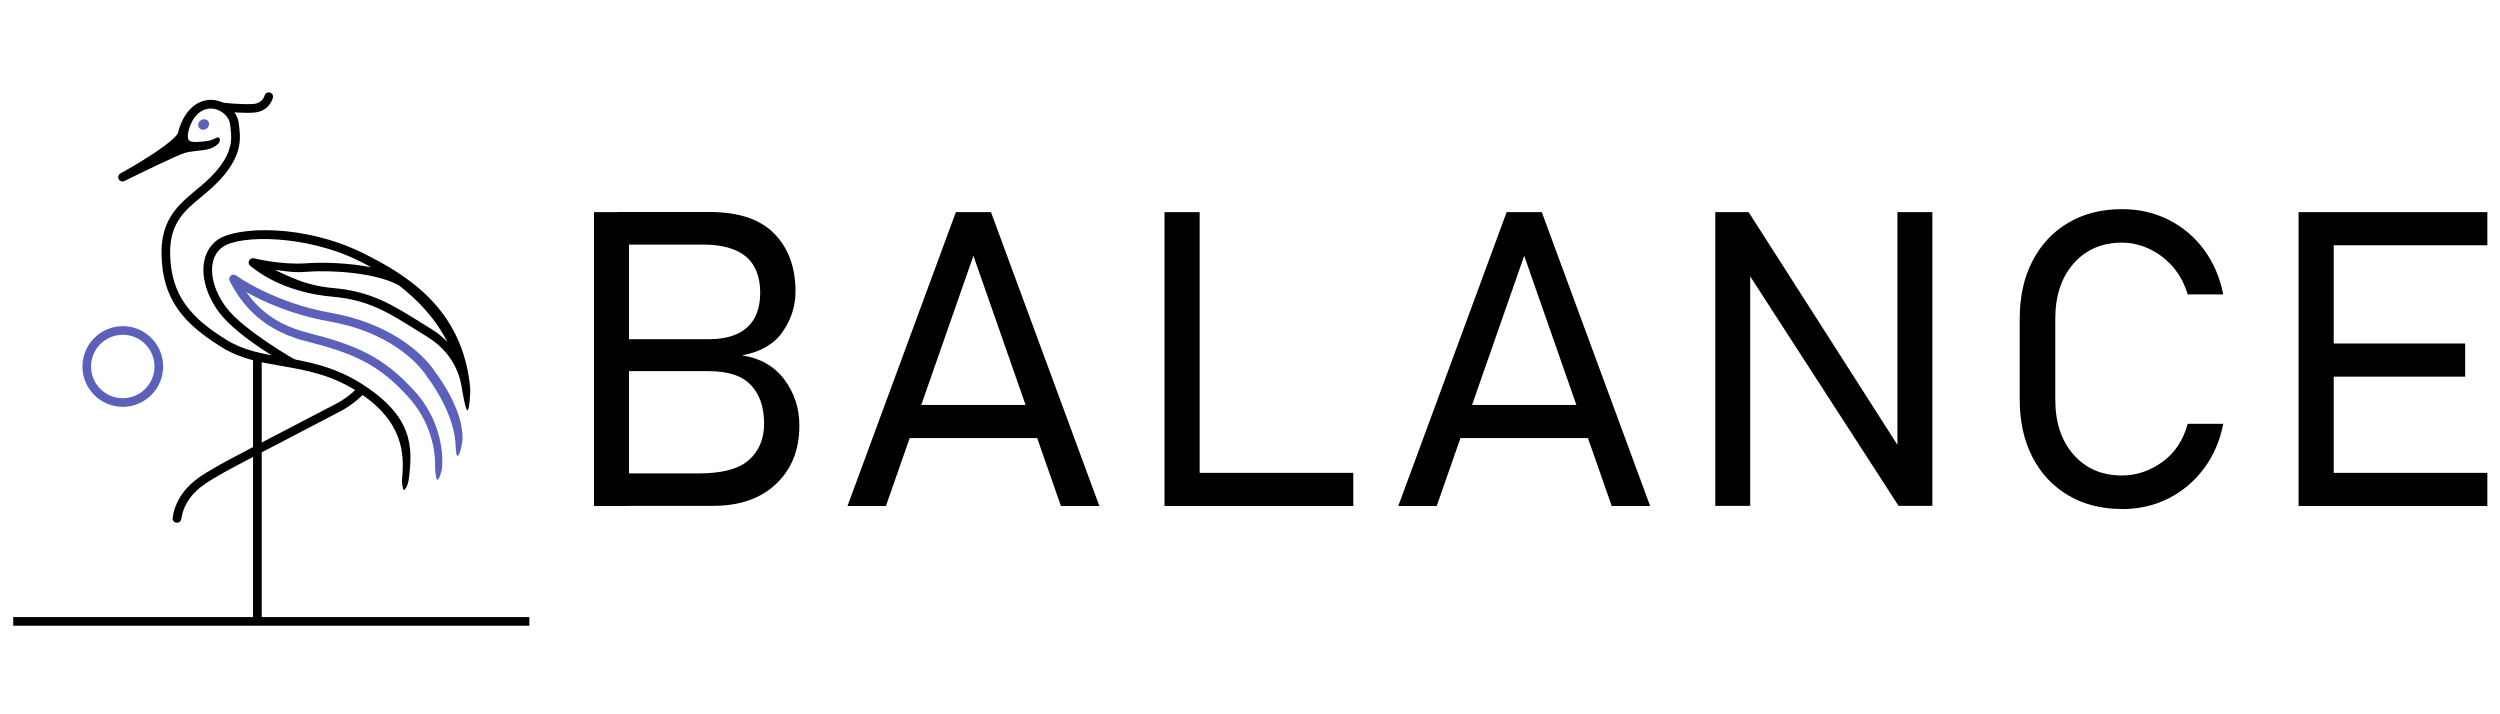 <svg xmlns="http://www.w3.org/2000/svg" id="a" data-name="&#x5716;&#x5C64; 1" width="350" height="100" viewBox="0 0 350 100"><g><path d="M36.03,87.3c-.33,0-.61-.27-.61-.61v-36.63c0-.33.27-.61.61-.61s.61.27.61.61v36.63c0,.33-.27.61-.61.61Z"></path><path d="M24.77,73.17s-.06,0-.09,0c-.33-.05-.56-.35-.51-.69.57-3.94,3.86-5.83,5.45-6.74.23-.13.43-.25.58-.34.97-.62,9.03-4.81,13.85-7.31,1.55-.81,2.73-1.42,3.15-1.64,1.6-.85,2.86-2.14,2.87-2.16.23-.24.62-.25.86-.02.24.23.25.61.02.86-.06.06-1.4,1.44-3.18,2.39-.43.23-1.61.84-3.16,1.65-4.48,2.33-12.83,6.67-13.75,7.26-.17.11-.38.23-.63.37-1.53.88-4.37,2.51-4.85,5.87-.04.3-.3.52-.6.52Z"></path><path d="M17.19,56.96c-3.12,0-5.65-2.54-5.65-5.65s2.54-5.65,5.65-5.65,5.65,2.54,5.65,5.65-2.54,5.65-5.65,5.65ZM17.19,46.87c-2.45,0-4.44,1.99-4.44,4.44s1.99,4.44,4.44,4.44,4.44-1.99,4.44-4.44-1.99-4.44-4.44-4.44Z" style="fill: #5b60ba;"></path><rect x="1.85" y="86.39" width="72.26" height="1.21"></rect><path d="M56.56,68.62c-.18-.02-.31-1.13-.28-1.47.34-3.57.28-8.23-6.4-12.44-3.64-2.29-7.12-2.9-10.49-3.48-2.94-.51-5.72-.99-8.27-2.57-5.21-3.23-8.46-6.57-8.51-13.23-.04-4.77,2.43-6.82,4.82-8.81.88-.73,1.79-1.49,2.6-2.39,2.68-2.98,2.42-4.94,2.22-6.51-.02-.13-.03-.25-.05-.38-.08-.67-.61-1.37-1.36-1.79-.46-.25-1.38-.6-2.42-.11-1.81.86-2.12,3.36-2.12,3.39-.03.34.02.68.19.85s.66.23,1.18.19c.93-.07,1.59-.1,2.14-.35.3-.14.66-.38.85-.24.21.15.14.61-.1.84-.97.92-2.05.87-3.33,1.04-.47.06-.91.12-1.28.22-1.11.32-6.53,2.97-8.52,3.96-.3.15-.65.03-.81-.26-.15-.29-.04-.65.25-.81,2.81-1.53,7.43-4.39,8.05-5.65.11-.51.79-3.23,2.98-4.28,1.12-.53,2.4-.48,3.53.14,1.09.6,1.85,1.64,1.98,2.7.01.12.03.24.05.36.22,1.72.53,4.08-2.52,7.48-.87.97-1.81,1.75-2.73,2.51-2.37,1.98-4.42,3.68-4.39,7.87.05,6.1,3.07,9.2,7.94,12.21,2.35,1.46,5.02,1.92,7.84,2.41,3.32.58,7.09,1.23,10.93,3.65,7.3,4.6,7.29,8.84,6.7,13.42-.13.98-.55,1.52-.66,1.51Z"></path><path d="M64.69,54.53c-.12-.62-.46-4.67-4.87-7.38-.52-.32-1.02-.63-1.5-.93-4.09-2.56-6.8-4.24-11.76-4.68-6.06-.54-9.81-2.9-11.53-4.32-.21-.18-.28-.47-.16-.72.12-.25.38-.39.66-.34.05,0,3.84.96,7.35.7,2.19-.16,5.84-.08,9.08.56-.6-.34-1.19-.65-1.77-.93-7.3-3.6-16.56-3.64-19.01-1.92-.78.55-1.26,1.37-1.43,2.43-.28,1.83.44,4.11,1.95,6.08,2.45,3.22,9.7,7.33,9.77,7.37.29.16.39.53.23.82-.16.29-.88.14-1.17-.03-.31-.17-7.2-4.01-9.8-7.44-1.7-2.23-2.51-4.85-2.18-7,.21-1.37.88-2.49,1.92-3.23,2.71-1.91,12.17-2.17,20.25,1.82,6.55,3.23,14.08,7.99,15.11,18.95.03.34-.07,3.08-.4,3.11-.25.02-.67-2.53-.74-2.92ZM38.46,37.79c2.47,1.11,4.47,2.21,8.22,2.54,5.25.46,8.21,2.31,12.3,4.86.48.3.97.61,1.49.93.84.52,1.56,1.12,2.17,1.76-1.7-3.33-4.2-5.95-6.87-7.99-.06-.01-.11-.03-.16-.06-2.97-1.55-8.72-2.07-12.63-1.78-1.9.14-2.65-.05-4.51-.26Z"></path><path d="M61.22,67.17c-.19-.03-.3-1.35-.31-1.68,0-.31.35-5.37-3.71-9.87-4.23-4.69-7.74-6.17-14.5-7.89-6.89-1.76-9.38-6.26-10.44-8.18l-.1-.19c-.14-.25-.08-.56.13-.75.21-.19.53-.2.76-.04.05.04,5.38,3.84,13.2,5.21,8.03,1.4,12.86,5.45,14.76,8.42,0,0,3.9,4.99,3.74,9.32-.01.33-.32,2.35-.73,2.3-.21-.03-.25-1.75-.28-2.09-.43-4.47-3.92-8.95-3.92-8.95-1.43-2.23-5.62-6.37-13.79-7.8-5.17-.9-9.22-2.79-11.54-4.08,1.39,2,3.84,4.47,8.5,5.66,6.88,1.75,10.69,3.36,15.1,8.25,4.44,4.92,3.82,10.48,3.79,10.75-.03.31-.37,1.65-.67,1.61Z" style="fill: #5b60ba;"></path><path d="M34.56,15.79c-1.68,0-3.15-.16-3.25-.17-.33-.04-1.08-.41-1.04-.74.04-.33.34-.57.67-.53.03,0,2.94.34,4.57.2,1.22-.11,1.51-1.05,1.53-1.16.09-.32.41-.52.73-.44.32.08.52.4.44.73-.02.08-.48,1.89-2.6,2.08-.32.03-.68.04-1.06.04Z"></path><ellipse cx="28.51" cy="17.43" rx=".78" ry=".71" transform="translate(-4.88 18.73) rotate(-33.67)" style="fill: #5b60ba;"></ellipse></g><g><path d="M83.16,70.84V29.7h4.9v41.14h-4.9ZM86.55,70.84v-4.56h11.23c3.34,0,5.71-.64,7.1-1.91,1.4-1.27,2.09-2.95,2.09-5.02v-.09c0-2.23-.6-4-1.81-5.32s-3.2-1.98-5.97-1.98h-12.65v-4.47h12.65c2.4,0,4.2-.55,5.42-1.66,1.22-1.1,1.82-2.73,1.82-4.88s-.67-3.92-2.01-5.04c-1.34-1.11-3.35-1.67-6.03-1.67h-11.86v-4.56h12.82c4.06,0,7.07,1.01,9.05,3.03,1.98,2.02,2.97,4.73,2.97,8.12,0,2.02-.6,3.89-1.8,5.62-1.2,1.73-3.1,2.83-5.7,3.3,2.55.38,4.52,1.5,5.93,3.37,1.4,1.87,2.11,4.01,2.11,6.42v.08c0,3.36-1.09,6.07-3.25,8.12-2.17,2.06-5.11,3.08-8.83,3.08h-13.3Z"></path><path d="M118.65,70.84l15.17-41.14h4.92l15.17,41.14h-5.38l-12.25-35.03-12.25,35.03h-5.38ZM125.64,61.33v-4.64h21.65v4.64h-21.65Z"></path><path d="M163.03,70.84V29.7h4.92v41.14h-4.92ZM165.92,70.84v-4.64h23.54v4.64h-23.54Z"></path><path d="M195.76,70.84l15.17-41.14h4.92l15.17,41.14h-5.38l-12.25-35.03-12.25,35.03h-5.38ZM202.75,61.33v-4.64h21.65v4.64h-21.65Z"></path><path d="M240.14,70.81V29.7h4.67l22.02,34.44-1.19-.2V29.7h4.89v41.12h-4.73l-22.21-34.35,1.44.45v33.9h-4.9Z"></path><path d="M297.08,71.26c-2.87,0-5.38-.64-7.53-1.91-2.15-1.27-3.82-3.06-5.01-5.36-1.19-2.3-1.78-4.99-1.78-8.06v-11.29c0-3.09.59-5.79,1.78-8.09s2.86-4.09,5.01-5.36c2.15-1.27,4.66-1.91,7.53-1.91,2.38,0,4.55.5,6.52,1.49,1.97.99,3.62,2.38,4.95,4.17,1.33,1.79,2.23,3.89,2.7,6.28h-4.98c-.42-1.45-1.09-2.72-2.02-3.81-.93-1.08-2.03-1.93-3.28-2.53-1.25-.6-2.55-.91-3.89-.91-2.81,0-5.07.98-6.78,2.93-1.71,1.95-2.56,4.53-2.56,7.74v11.29c0,3.21.85,5.78,2.56,7.72,1.71,1.94,3.97,2.92,6.78,2.92,2,0,3.88-.63,5.63-1.88,1.75-1.25,2.94-3.04,3.57-5.36h4.98c-.47,2.4-1.38,4.49-2.72,6.28-1.34,1.79-2.99,3.18-4.95,4.17s-4.13,1.49-6.51,1.49Z"></path><path d="M321.8,70.84V29.7h4.92v41.14h-4.92ZM324.6,34.34v-4.64h23.63v4.64h-23.63ZM324.6,52.73v-4.64h20.52v4.64h-20.52ZM324.6,70.84v-4.64h23.63v4.64h-23.63Z"></path></g></svg>